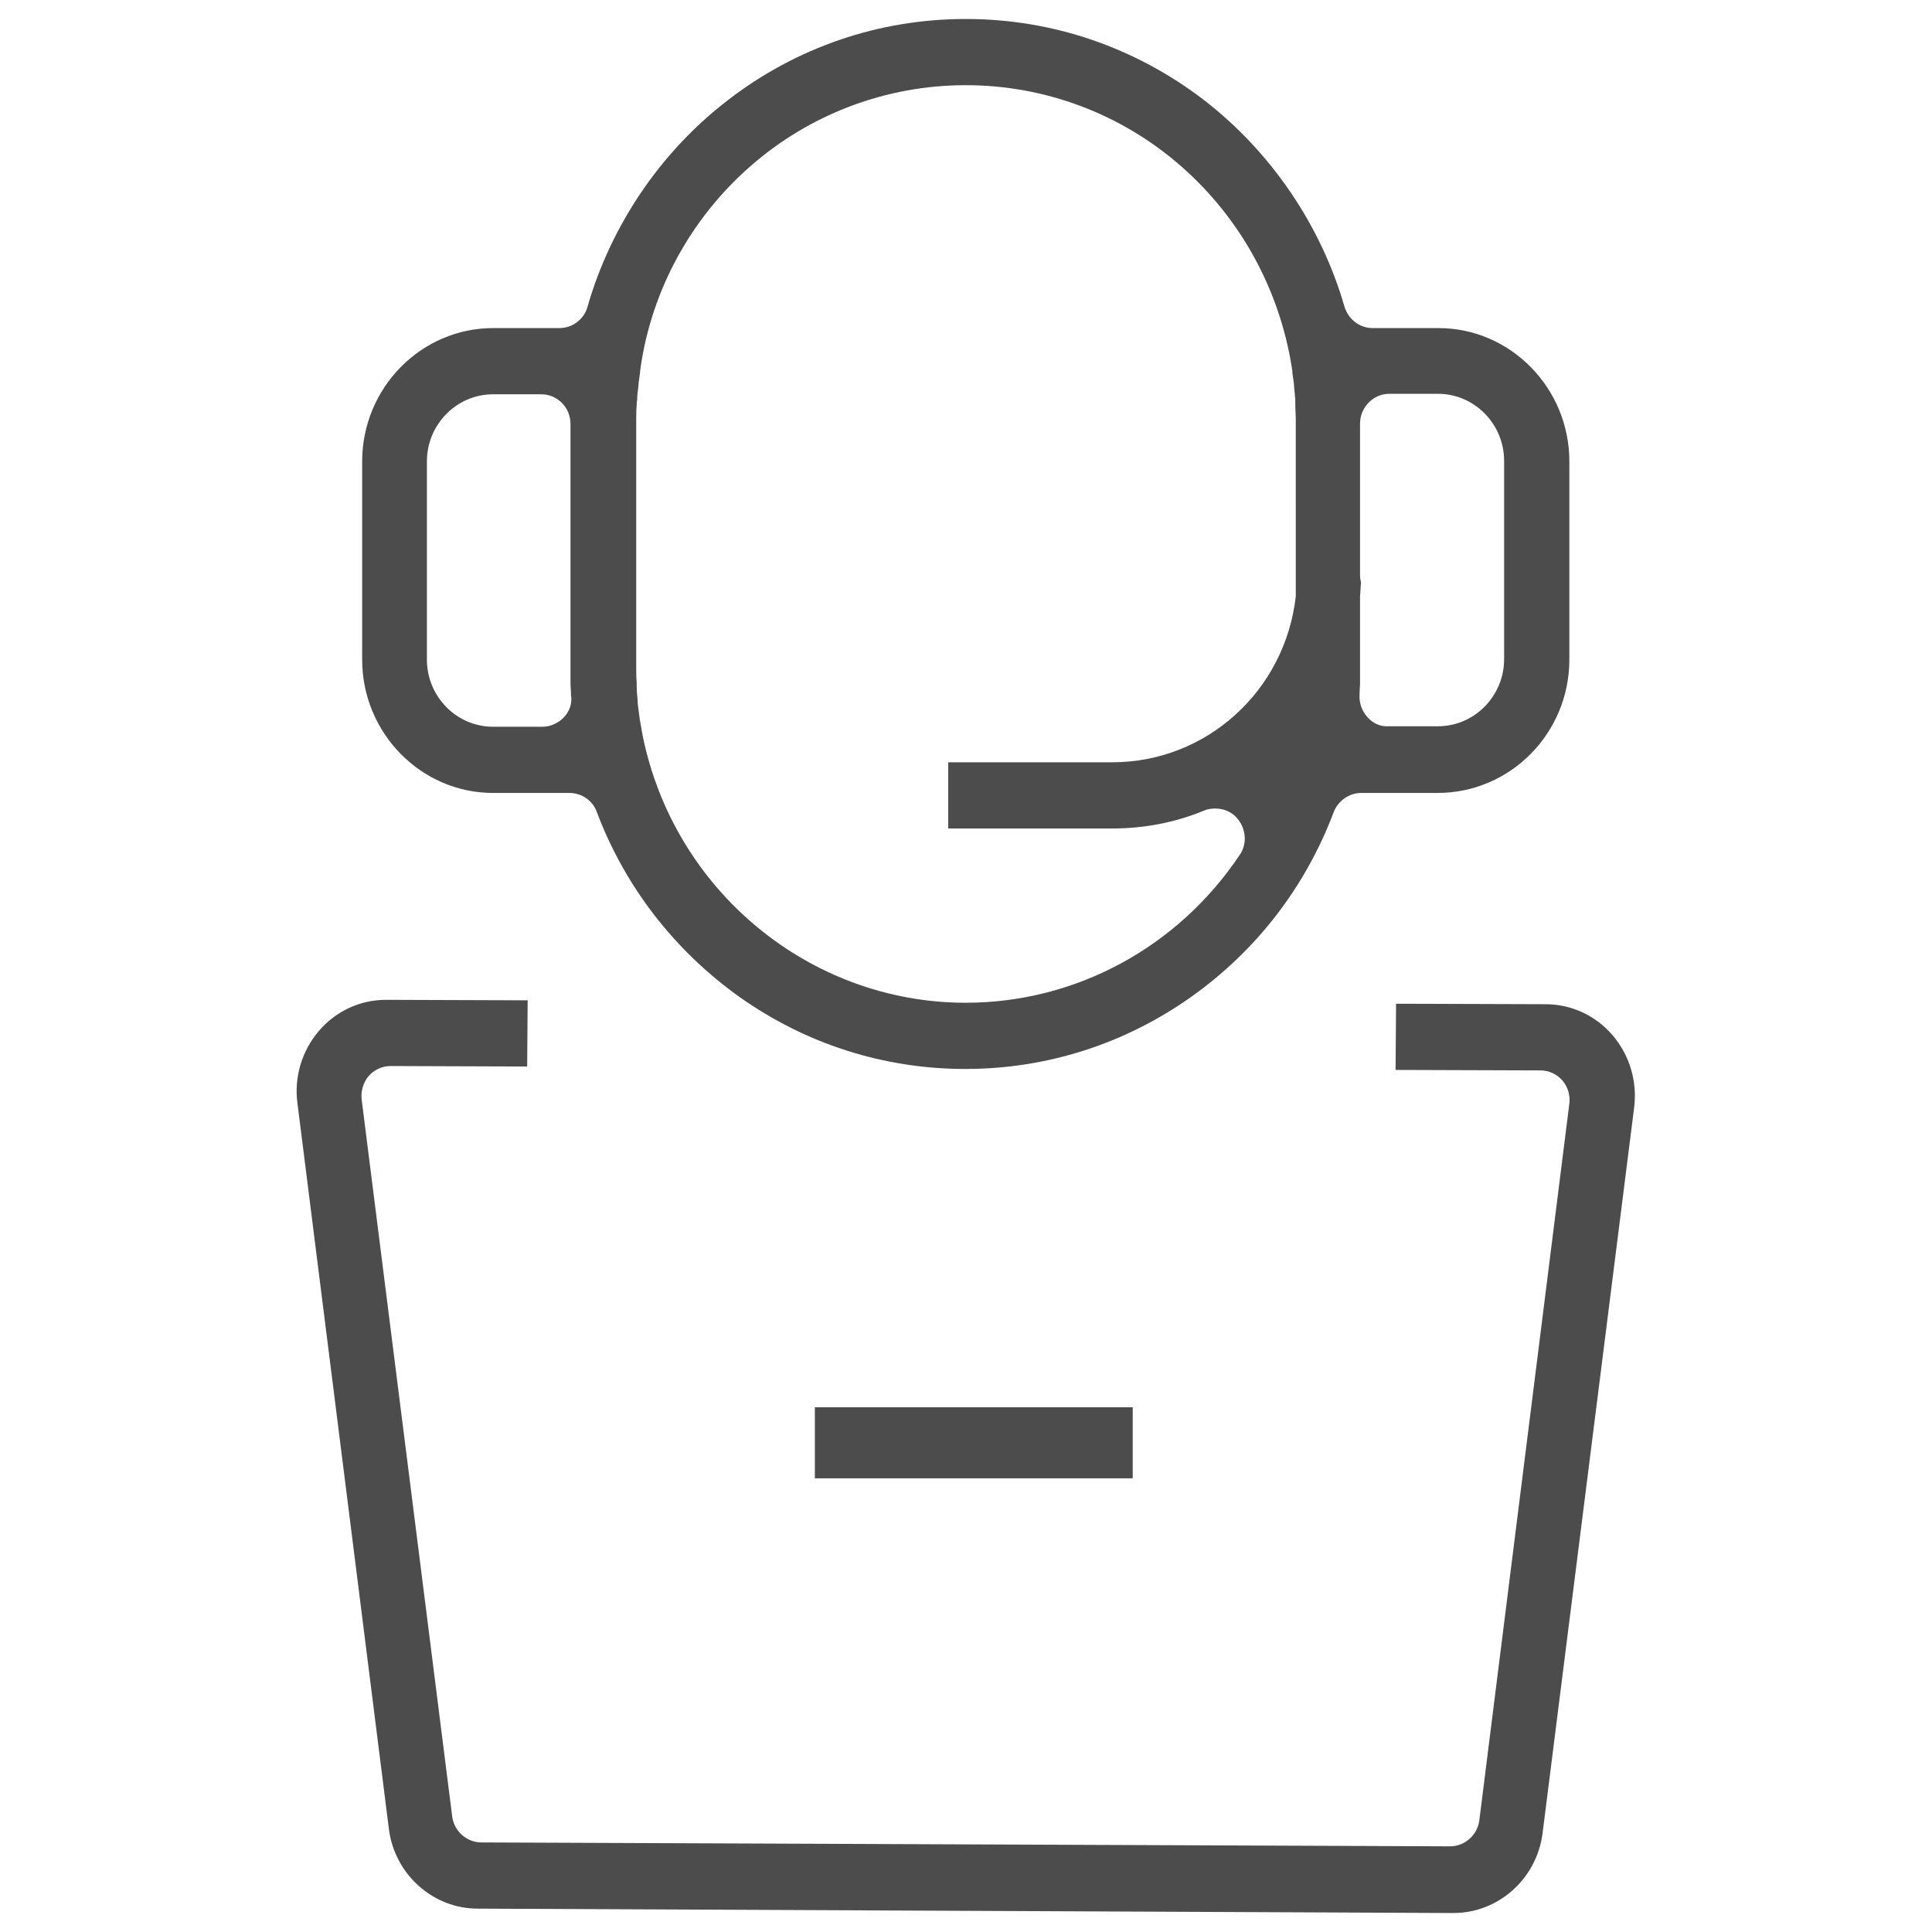 <?xml version="1.0" encoding="utf-8"?>
<!-- Generator: Adobe Illustrator 26.5.0, SVG Export Plug-In . SVG Version: 6.00 Build 0)  -->
<svg version="1.1" id="Ebene_1" xmlns="http://www.w3.org/2000/svg" xmlns:xlink="http://www.w3.org/1999/xlink" x="0px" y="0px"
	 viewBox="0 0 396.9 396.9" style="enable-background:new 0 0 396.9 396.9;" xml:space="preserve">
<style type="text/css">
	.st0{fill:#4C4C4C;}
</style>
<path class="st0" d="M322.4,135.5V94.8c0-15.1-12.1-27.4-26.9-27.4H282c-2.7,0-5-1.8-5.8-4.4c-4.8-16.7-15.1-31.8-28.8-42.4
	c-14.2-10.9-31.2-16.7-49-16.7s-34.8,5.8-48.9,16.7c-13.8,10.6-24,25.7-28.8,42.4c-0.7,2.6-3.1,4.4-5.8,4.4h-13.6
	c-14.8,0-26.9,12.3-26.9,27.4v40.7c0,15.1,12.1,27.4,26.9,27.4H117c2.5,0,4.8,1.6,5.6,3.9c5.8,15.4,16,28.5,29.3,38
	c13.7,9.7,29.7,14.8,46.4,14.8s32.7-5.1,46.4-14.8c13.4-9.5,23.5-22.6,29.3-38c0.9-2.3,3.2-3.9,5.6-3.9h15.7
	C310.3,162.9,322.4,150.6,322.4,135.5z M115.9,147.3L115.9,147.3c-1.1,1.2-2.8,2-4.4,2h-10.2c-7.5,0-13.6-6.2-13.6-13.8V94.8
	c0-7.6,6.1-13.8,13.6-13.8h9.9c3.3,0,6,2.7,6,6.1v50.2c0,0.8,0,1.6,0,2.5v0.7c0,0.6,0.1,1.2,0.1,1.9v0.3v0.1
	C117.6,144.5,117,146.1,115.9,147.3z M266.2,121.9c0,0.2,0,0.4,0,0.6c-2.2,19.5-18.4,34.1-37.7,34.1h-33.7v13.6h33.7
	c6.5,0,12.9-1.2,18.9-3.7c0.7-0.3,1.5-0.4,2.3-0.4c1.8,0,3.6,0.8,4.7,2.3c1.6,2.1,1.8,5,0.3,7.2C242,194.6,221,206,198.4,206
	c-32.1,0-60-23.1-66.4-55c-0.2-1.1-0.4-2.3-0.6-3.4c0,0,0,0,0-0.1c-0.1-1-0.3-2-0.4-3.1V144c-0.1-1-0.2-2.1-0.2-3.1v-0.6
	c-0.1-1.2-0.1-2.2-0.1-3.2V86.3c0-1,0-2,0.1-3.2c0-0.3,0-0.6,0.1-0.9v-0.3c0-0.7,0.1-1.4,0.2-2.1c0-0.4,0.1-0.8,0.1-1.2
	c0.1-0.7,0.2-1.4,0.3-2.1v-0.3c0-0.2,0.1-0.4,0.1-0.7c2.3-15.9,10.3-30.6,22.5-41.3c12.3-10.8,28-16.7,44.3-16.7s32,5.9,44.3,16.7
	c12.2,10.7,20.2,25.4,22.7,41.4c0,0.2,0.1,0.5,0.1,0.7v0.3c0.1,0.8,0.2,1.4,0.3,2.1c0,0.4,0.1,0.9,0.1,1.3c0.1,0.6,0.1,1.3,0.2,2
	v0.5c0,0.2,0,0.5,0,0.7c0,1,0.1,2,0.1,2.9c0,0.1,0,0.2,0,0.2L266.2,121.9L266.2,121.9z M280.9,147.3c-1.1-1.2-1.7-2.9-1.6-4.5v-0.4
	c0-0.6,0.1-1.3,0.1-1.9v-0.7c0-1,0-1.8,0-2.6V123c0-0.2,0-0.3,0-0.5c0.1-1,0.1-2,0.2-2.8c-0.1-0.5-0.2-1-0.2-1.5V87
	c0-3.3,2.7-6.1,6-6.1h10c7.5,0,13.6,6.2,13.6,13.8v40.7c0,7.6-6.1,13.8-13.6,13.8h-10.2C283.6,149.3,282,148.6,280.9,147.3z"/>
<path class="st0" d="M335.7,227.6c0.7-5.4-0.9-10.8-4.4-14.9c-3.5-4.1-8.5-6.4-13.8-6.4l0,0l-30.7-0.1l-0.1,13.6l29.8,0.1
	c1.7,0,3.4,0.8,4.5,2.1s1.6,3,1.4,4.7L303.9,374c-0.4,3-3,5.3-6,5.3l-199-0.8c-3,0-5.6-2.3-6-5.3L74.3,225.9
	c-0.2-1.7,0.3-3.5,1.4-4.8s2.8-2.1,4.5-2.1l28.1,0.1l0.1-13.6l-29.1-0.1c-5.3,0-10.3,2.3-13.8,6.4c-3.5,4.1-5.1,9.5-4.4,14.8
	l18.8,149.2c1.2,9.3,9.1,16.3,18.2,16.3l200.5,0.9c9.2,0,17.1-7,18.3-16.4L335.7,227.6z"/>
<g>
	<rect x="167.4" y="289.1" class="st0" width="65.3" height="14.6"/>
</g>
</svg>
